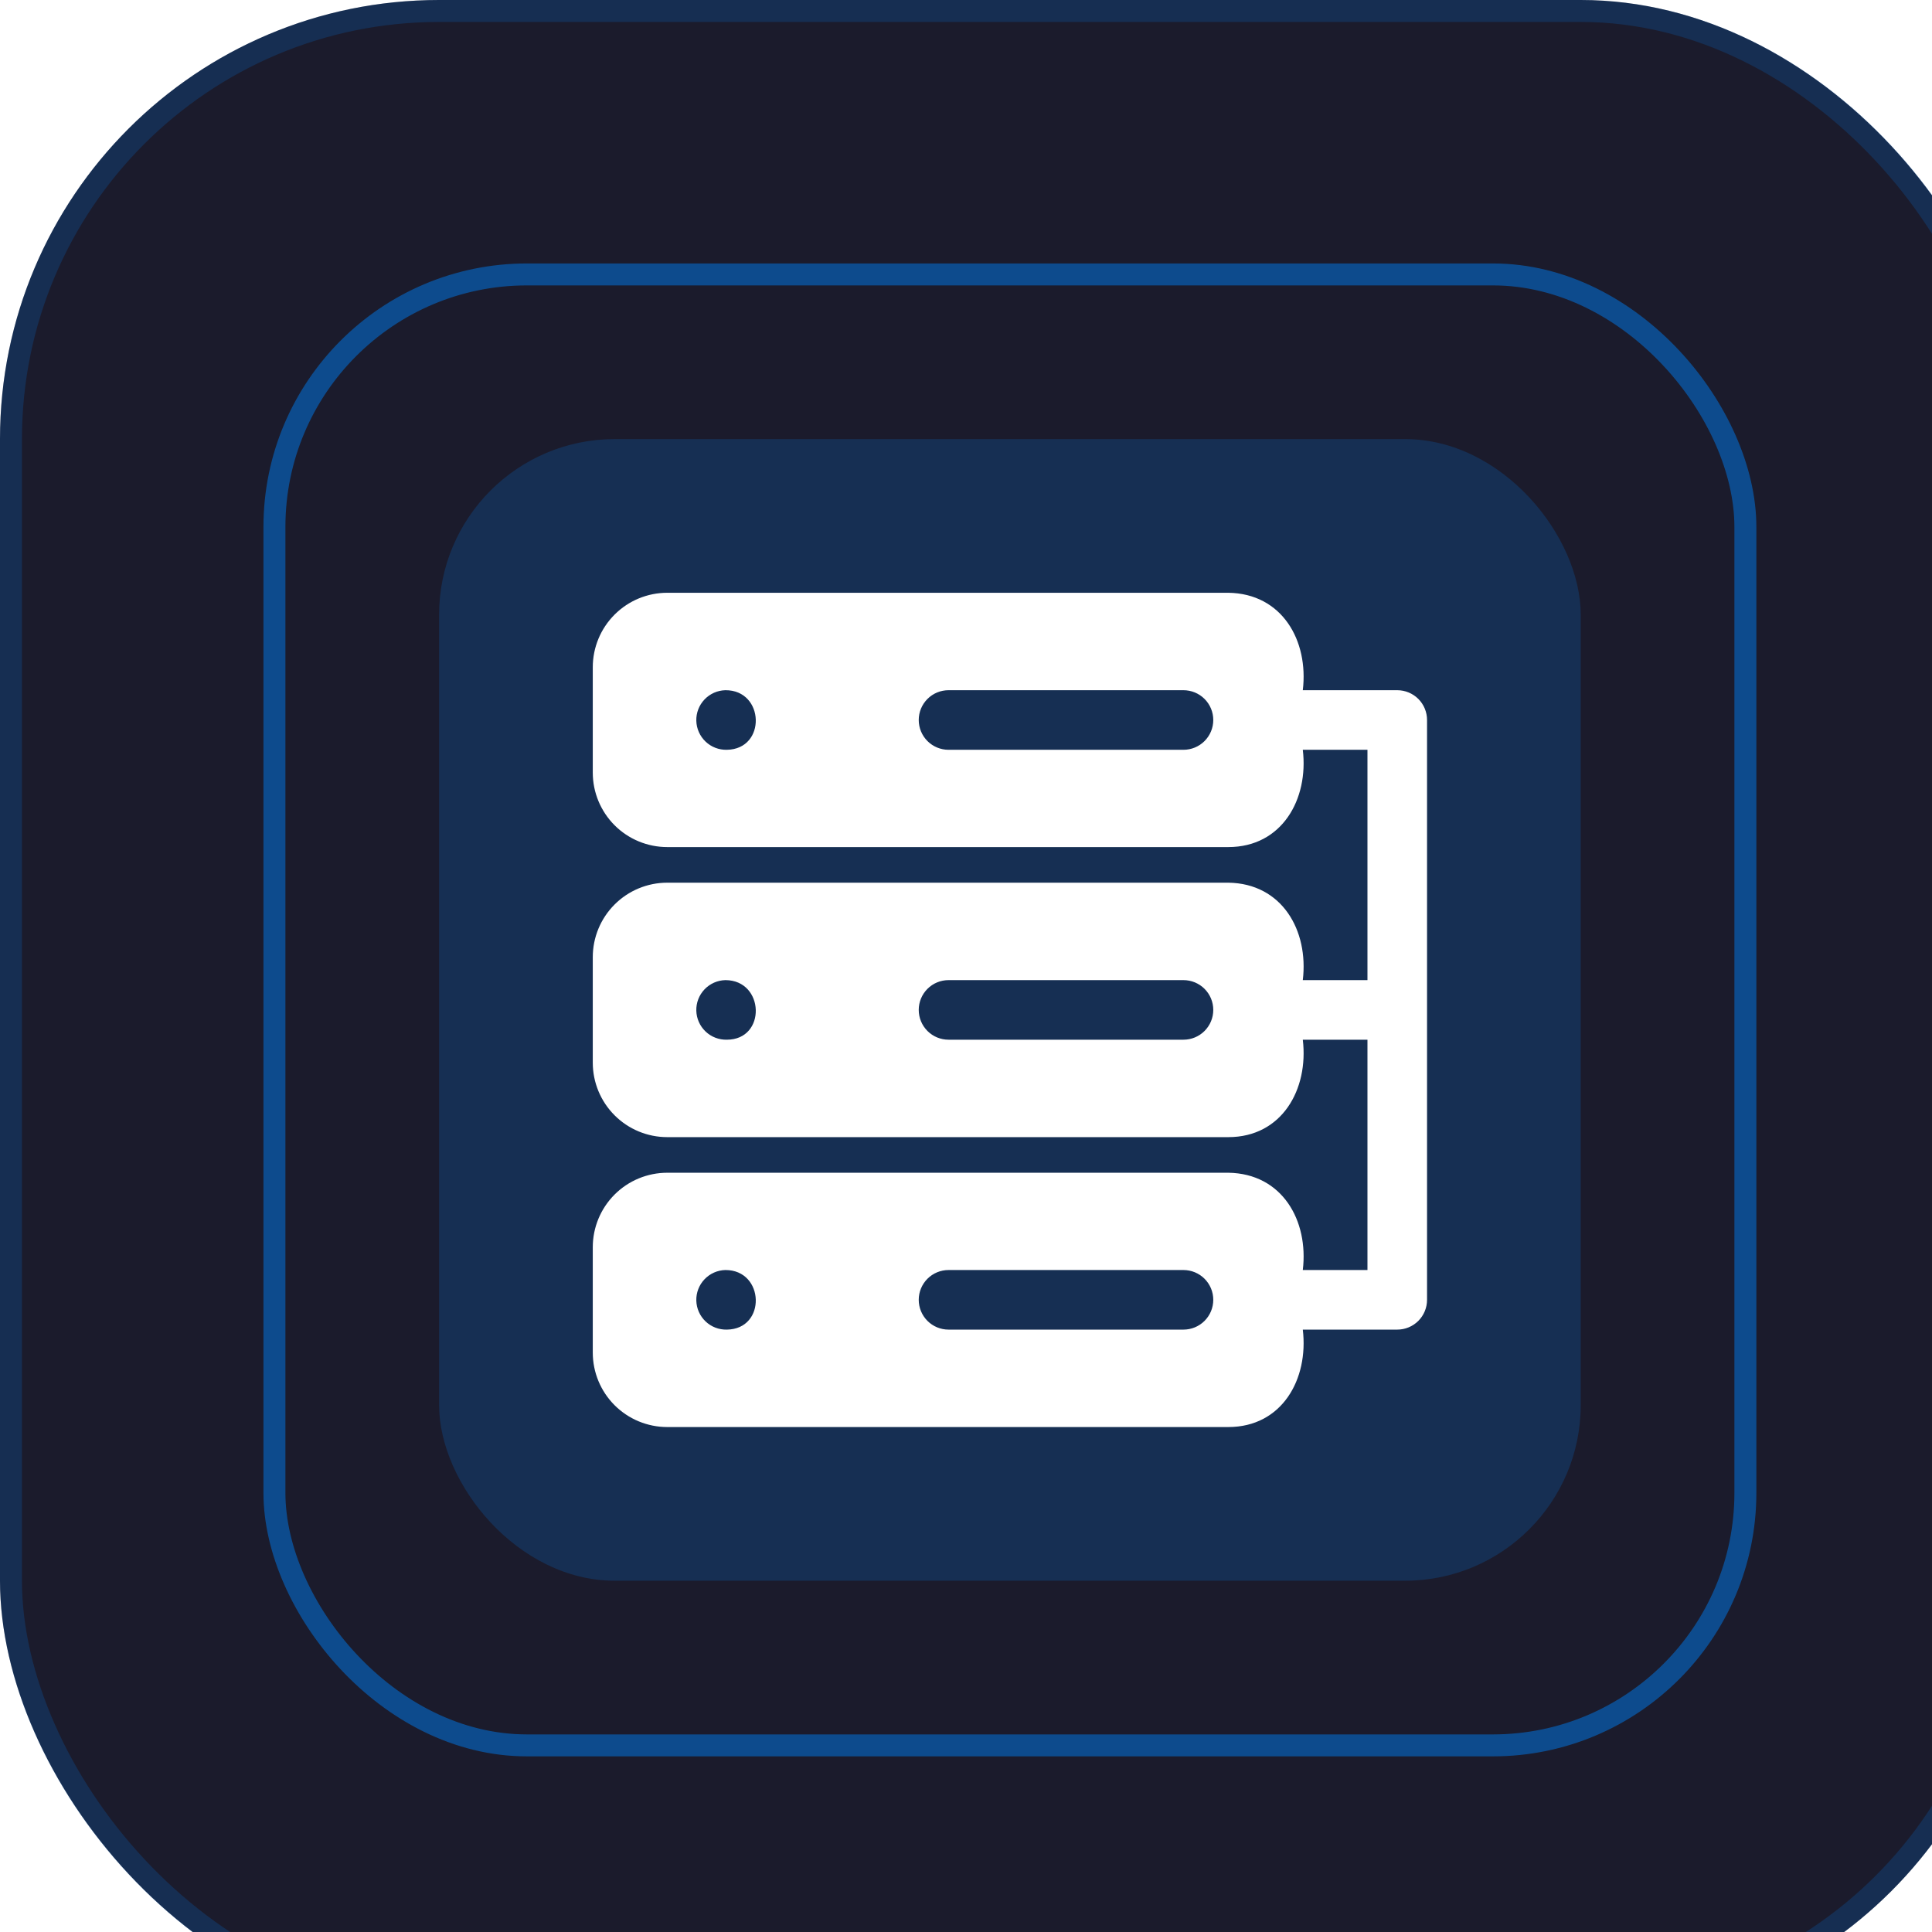 <svg width="88" height="88" viewBox="0 0 88 88" fill="none" xmlns="http://www.w3.org/2000/svg">
    <g clip-path="url(#clip0_6782_597)">
        <rect width="92" height="92" rx="20" fill="#1B1B2C"/>
        <g opacity="0.2" filter="url(#filter0_f_6782_597)">
            <rect x="20" y="20" width="52" height="52" rx="8" fill="#007CEE"/>
        </g>
        <rect opacity="0.5" x="12.5" y="12.5" width="67" height="67" rx="11.5" stroke="#007CEE"/>
        <rect opacity="0.2" x="0.5" y="0.5" width="91" height="91" rx="19.5" stroke="#007CEE"/>
        <path d="M63.643 31.438H59.341C59.612 29.178 58.398 27.034 55.948 27H30.393C29.493 27 28.63 27.358 27.994 27.994C27.358 28.63 27 29.493 27 30.393V35.19C27 36.09 27.358 36.953 27.994 37.59C28.63 38.226 29.493 38.583 30.393 38.583H55.948C58.391 38.583 59.612 36.405 59.341 34.152H62.286V44.643H59.341C59.612 42.383 58.398 40.239 55.948 40.205H30.393C29.493 40.205 28.63 40.562 27.994 41.199C27.358 41.835 27 42.698 27 43.598V48.402C27 49.302 27.358 50.165 27.994 50.801C28.63 51.438 29.493 51.795 30.393 51.795H55.948C58.391 51.795 59.612 49.617 59.341 47.357H62.286V57.848H59.341C59.612 55.595 58.404 53.451 55.948 53.417H30.393C29.493 53.417 28.63 53.774 27.994 54.41C27.358 55.047 27 55.91 27 56.81V61.607C27 62.507 27.358 63.37 27.994 64.006C28.63 64.642 29.493 65 30.393 65H55.948C58.391 65 59.612 62.822 59.341 60.562H63.643C64.003 60.562 64.348 60.419 64.603 60.165C64.857 59.91 65 59.565 65 59.205V32.795C65 32.435 64.857 32.09 64.603 31.835C64.348 31.581 64.003 31.438 63.643 31.438ZM33.107 34.152C32.747 34.161 32.398 34.027 32.138 33.779C31.877 33.531 31.725 33.189 31.716 32.829C31.707 32.469 31.841 32.12 32.09 31.859C32.338 31.599 32.679 31.447 33.039 31.438C34.831 31.424 34.919 34.125 33.107 34.152ZM53.878 34.152H43.204C42.844 34.152 42.499 34.009 42.245 33.755C41.99 33.5 41.847 33.155 41.847 32.795C41.847 32.435 41.99 32.09 42.245 31.835C42.499 31.581 42.844 31.438 43.204 31.438H53.905C54.265 31.438 54.611 31.581 54.865 31.835C55.12 32.09 55.263 32.435 55.263 32.795C55.263 33.155 55.12 33.5 54.865 33.755C54.611 34.009 54.265 34.152 53.905 34.152H53.878ZM33.107 47.357C32.747 47.366 32.398 47.232 32.138 46.984C31.877 46.736 31.725 46.394 31.716 46.034C31.707 45.674 31.841 45.325 32.09 45.064C32.338 44.803 32.679 44.652 33.039 44.643C34.831 44.643 34.919 47.357 33.107 47.357ZM53.878 47.357H43.204C42.844 47.357 42.499 47.214 42.245 46.96C41.99 46.705 41.847 46.36 41.847 46C41.847 45.64 41.99 45.295 42.245 45.04C42.499 44.786 42.844 44.643 43.204 44.643H53.905C54.265 44.643 54.611 44.786 54.865 45.04C55.12 45.295 55.263 45.64 55.263 46C55.263 46.36 55.12 46.705 54.865 46.96C54.611 47.214 54.265 47.357 53.905 47.357H53.878ZM33.107 60.562C32.747 60.571 32.398 60.437 32.138 60.189C31.877 59.941 31.725 59.599 31.716 59.239C31.707 58.879 31.841 58.53 32.09 58.269C32.338 58.008 32.679 57.857 33.039 57.848C34.831 57.841 34.919 60.542 33.107 60.562ZM53.878 60.562H43.204C42.844 60.562 42.499 60.419 42.245 60.165C41.99 59.91 41.847 59.565 41.847 59.205C41.847 58.845 41.99 58.5 42.245 58.245C42.499 57.991 42.844 57.848 43.204 57.848H53.905C54.265 57.848 54.611 57.991 54.865 58.245C55.12 58.5 55.263 58.845 55.263 59.205C55.263 59.565 55.12 59.91 54.865 60.165C54.611 60.419 54.265 60.562 53.905 60.562H53.878Z" fill="white"/>
    </g>
    <defs>
        <filter id="filter0_f_6782_597" x="-9" y="-9" width="110" height="110" filterUnits="userSpaceOnUse" color-interpolation-filters="sRGB">
            <feFlood flood-opacity="0" result="BackgroundImageFix"/>
            <feBlend mode="normal" in="SourceGraphic" in2="BackgroundImageFix" result="shape"/>
            <feGaussianBlur stdDeviation="14.5" result="effect1_foregroundBlur_6782_597"/>
        </filter>
        <clipPath id="clip0_6782_597">
            <rect width="88" height="88" fill="white"/>
        </clipPath>
    </defs>
</svg>
